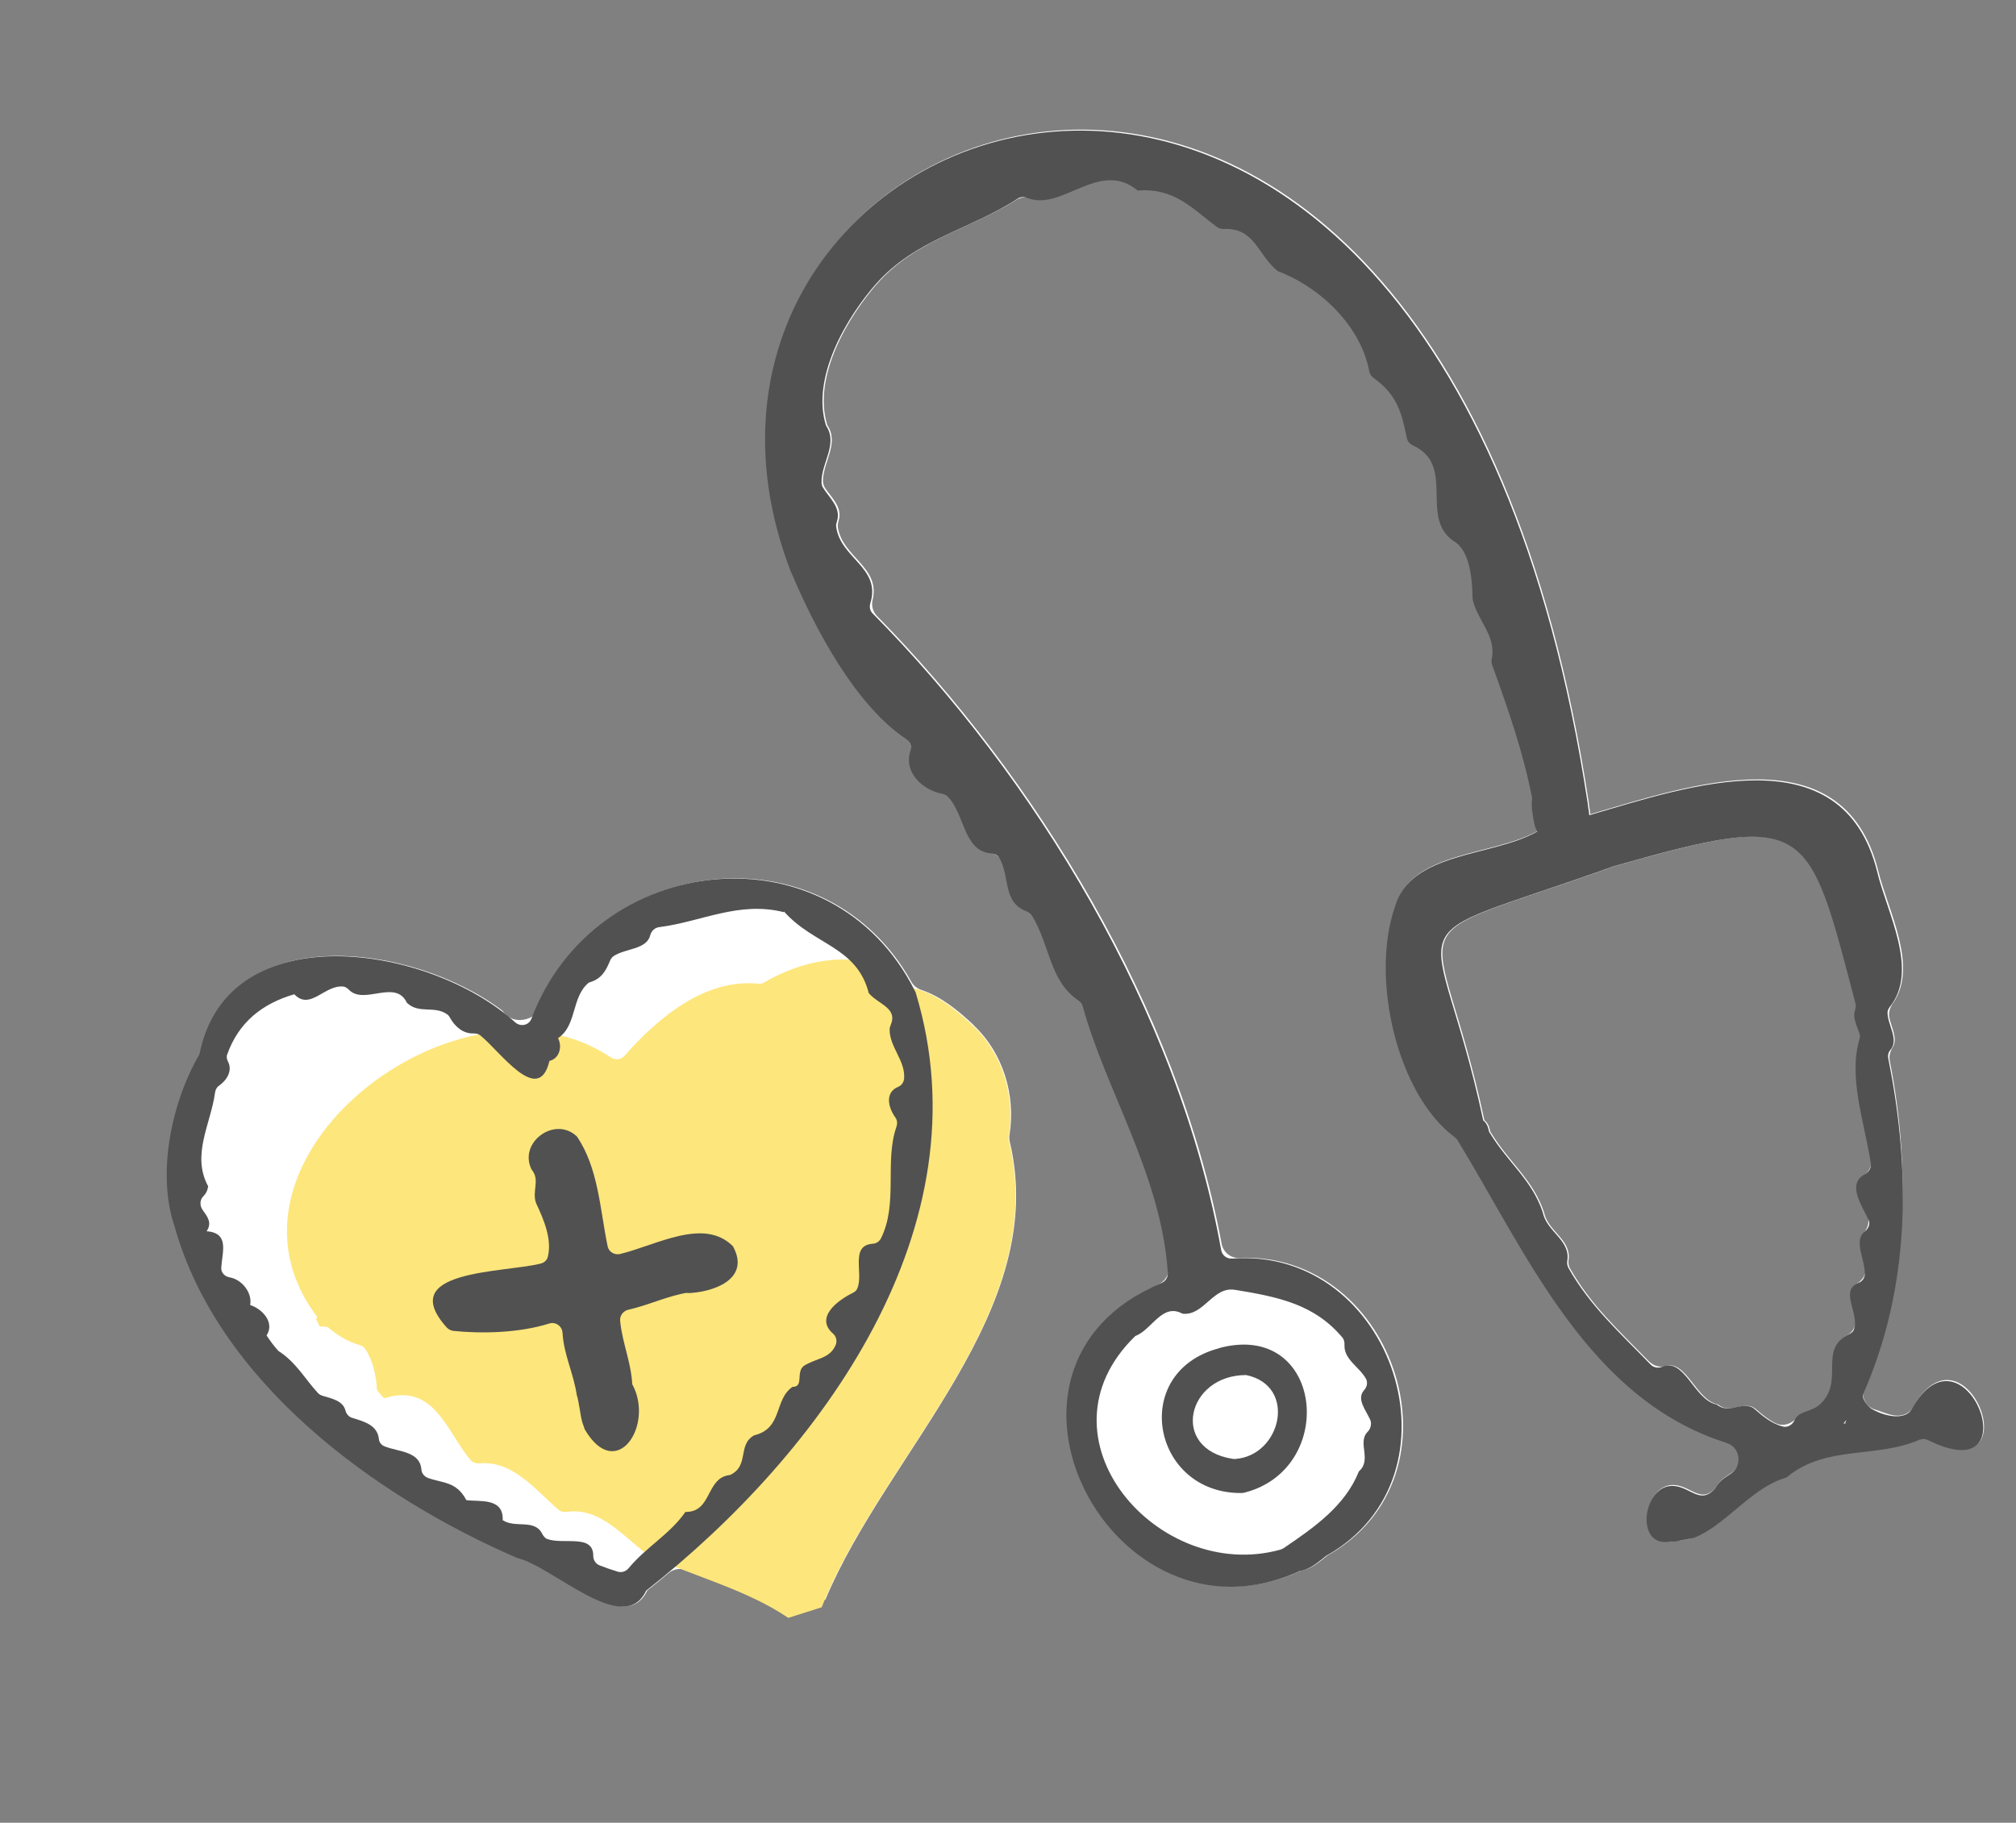 <svg width="94" height="85" viewBox="0 0 94 85" fill="none" xmlns="http://www.w3.org/2000/svg">
<rect x="0" y="0" width="94" height="85" fill="#808080" stroke="none"/>
<g clip-path="url(#clip0_801_10797)">
<path d="M45.402 47.807C44.706 47.148 43.893 46.476 42.966 46.167C42.768 46.099 42.593 45.97 42.493 45.784C38.588 38.806 28.646 39.692 25.261 46.538C25.271 46.99 25.023 47.435 24.448 47.546C23.982 47.637 23.63 47.435 23.43 47.134C19.159 43.914 10.68 42.928 9.378 49.044C9.364 49.118 9.335 49.187 9.298 49.251C8.065 51.397 7.342 54.706 8.189 57.166C10.201 64.39 17.443 69.735 24.177 72.647C25.829 73.028 29.156 76.368 30.18 74.17C30.512 73.907 30.844 73.637 31.174 73.36C31.4 73.167 31.709 73.115 31.986 73.224C33.53 73.818 35.137 74.371 36.492 75.236C37.295 74.98 37.683 74.856 38.486 74.594C41.4 67.633 48.979 61.123 47.075 53.211C47.057 53.115 47.052 53.017 47.069 52.922C47.373 51.083 46.768 49.095 45.395 47.809L45.402 47.807Z" fill="white"/>
<path d="M89.192 65.617C89.134 65.721 89.055 65.828 88.947 65.892C88.436 66.189 87.929 65.884 87.424 65.734C86.97 65.595 86.745 65.092 86.931 64.659C88.938 59.874 89.125 54.606 88.113 49.464C88.071 49.245 88.135 49.027 88.254 48.834C88.491 48.44 88.202 47.943 88.096 47.468C88.043 47.23 88.117 46.989 88.256 46.791C89.479 45.072 88.018 42.449 87.574 40.6C85.947 34.116 78.778 36.62 74.15 37.971C74.146 37.766 74.07 37.561 74.08 37.353C74.084 37.374 74.073 37.39 74.077 37.411C66.871 -9.933 28.414 4.742 36.949 26.689C38.057 29.324 39.921 32.812 42.211 34.396C42.458 34.568 42.531 34.872 42.468 35.168C42.281 36.041 43.044 36.786 43.901 36.989C44.05 37.024 44.203 37.079 44.303 37.194C45.022 38.005 45.001 39.583 46.16 39.769C46.446 39.813 46.684 40.015 46.786 40.286C47.083 41.079 46.923 42.053 47.831 42.444C47.986 42.514 48.125 42.607 48.209 42.747C48.992 44.07 49.002 45.663 50.244 46.57C50.401 46.682 50.523 46.835 50.572 47.017C51.662 50.875 54.125 54.708 54.494 59.103C54.526 59.451 54.31 59.763 53.99 59.91C44.951 63.953 52.046 77.224 60.669 73.241C61.166 73.165 61.527 72.826 61.904 72.533C68.487 68.839 65.094 58.345 57.77 58.659C57.376 58.679 57.036 58.391 56.96 58.001C54.906 46.971 48.268 36.234 40.891 28.725C40.697 28.528 40.62 28.245 40.688 27.97C41.054 26.453 39.302 25.991 39.07 24.611C39.044 24.482 39.084 24.353 39.116 24.227C39.267 23.651 38.775 23.201 38.489 22.788C38.41 22.676 38.368 22.535 38.371 22.4C38.397 21.509 39.136 20.664 38.576 19.829C37.878 17.625 39.49 14.796 40.998 13.114C40.963 13.156 40.922 13.199 40.887 13.241C42.716 11.164 45.186 10.706 47.365 9.333C47.567 9.202 47.816 9.168 48.043 9.237C49.7 9.753 51.363 7.41 53.095 8.86C54.784 8.738 55.587 9.653 56.702 10.493C56.852 10.606 57.038 10.648 57.222 10.648C58.581 10.653 58.703 11.87 59.622 12.614C61.555 13.345 63.413 15.083 63.867 17.165C63.905 17.363 64.025 17.538 64.184 17.663C65.141 18.385 65.386 19.132 65.607 20.237C65.652 20.47 65.8 20.682 66.013 20.79C67.879 21.725 66.259 24.074 67.78 25.176C68.586 25.594 68.683 26.936 68.705 27.818C68.703 27.882 68.716 27.951 68.728 28.012C68.961 28.917 69.761 29.598 69.608 30.606C69.587 30.752 69.589 30.908 69.637 31.047C70.358 33.042 71.078 35.107 71.475 37.192C71.475 37.192 71.475 37.192 71.474 37.185C71.415 37.615 71.511 38.036 71.593 38.46C71.591 38.446 71.587 38.425 71.584 38.412C71.607 38.528 71.663 38.638 71.712 38.742C69.653 39.928 65.799 39.661 65.074 42.262C63.937 45.524 65.141 50.927 67.825 52.966C67.901 53.029 67.971 53.094 68.023 53.183C71.276 58.521 74.118 65.223 80.538 67.246C81.205 67.457 81.293 68.355 80.695 68.712C80.427 68.87 80.186 69.058 80.032 69.329C79.339 70.187 78.859 69.288 78.056 69.252C76.613 69.177 76.228 72.215 77.953 71.838C79.93 71.987 81.318 69.505 83.225 68.894C83.312 68.87 83.389 68.827 83.457 68.772C85.207 67.39 87.404 67.942 89.385 67.161C89.61 67.075 89.852 67.078 90.07 67.177C94.789 69.41 91.63 61.366 89.192 65.617ZM86.112 66.371C86.112 66.371 86.047 66.369 86.012 66.369C86.058 66.317 86.097 66.26 86.144 66.209C86.126 66.262 86.108 66.315 86.112 66.371ZM84.877 65.504C84.877 65.504 84.877 65.504 84.87 65.505C84.588 65.773 84.046 65.8 83.81 66.087C83.551 66.4 83.14 66.55 82.777 66.365C82.462 66.207 82.184 65.984 81.911 65.746C81.833 65.676 81.735 65.61 81.638 65.587C81.093 65.451 80.621 65.912 80.099 65.495C79.071 65.29 78.624 63.385 77.634 63.705C77.36 63.793 77.066 63.673 76.862 63.464C75.486 62.051 74.175 60.859 73.203 59.147C73.129 59.02 73.12 58.865 73.142 58.72C73.247 57.799 72.162 57.407 71.992 56.532C71.483 55.007 70.371 54.216 69.536 52.847C69.517 52.822 69.497 52.791 69.486 52.771C69.449 52.58 69.386 52.365 69.213 52.243C66.995 41.868 64.414 44.283 75.347 40.369C75.368 40.365 75.381 40.362 75.402 40.358C84.376 37.817 84.361 38.323 86.536 46.643C86.572 46.792 86.597 46.957 86.546 47.102C86.443 47.412 86.592 47.738 86.709 48.048C86.768 48.207 86.772 48.377 86.725 48.535C86.269 50.254 86.94 52.172 87.249 54.02C87.299 54.315 87.18 54.621 86.928 54.784C86.291 55.205 86.723 55.965 87.049 56.618C87.199 56.915 87.108 57.252 86.895 57.513C86.575 57.915 86.908 58.567 86.981 59.162C87.017 59.46 86.824 59.71 86.57 59.866C86.036 60.189 86.454 60.881 86.525 61.505C86.563 61.81 86.408 62.109 86.139 62.261C84.843 62.98 86.065 64.444 84.876 65.497L84.877 65.504Z" fill="white"/>
<path d="M45.356 47.824C44.582 47.095 43.667 46.336 42.618 46.093C42.536 46.074 42.464 46.031 42.404 45.979C40.547 44.134 37.722 44.597 35.621 45.819C35.538 45.871 35.443 45.889 35.347 45.873C32.883 45.627 30.685 47.45 29.119 49.236C28.956 49.423 28.684 49.448 28.479 49.31C21.487 44.626 9.196 54.071 14.802 61.428C14.78 61.46 14.758 61.493 14.734 61.519C14.798 61.627 14.856 61.743 14.907 61.861C15.026 61.852 15.151 61.87 15.274 61.882C15.7 62.246 16.203 62.567 16.744 62.717C16.864 62.751 16.969 62.815 17.038 62.915C17.394 63.47 17.542 64.157 17.577 64.817C17.675 64.954 17.786 65.088 17.909 65.207C20.245 64.463 20.826 66.761 21.935 68.084C22.037 68.206 22.202 68.252 22.364 68.242C23.923 68.11 24.938 69.458 26.038 70.401C26.141 70.494 26.289 70.522 26.427 70.502C28.042 70.288 29.076 71.697 30.271 72.55C30.304 72.572 30.337 72.594 30.375 72.608C32.46 73.537 34.871 74.168 36.754 75.448C37.397 75.245 37.671 75.156 38.314 74.953C41.123 67.851 49.018 61.243 47.034 53.177C47.023 53.123 47.012 53.061 47.028 53.001C47.351 51.145 46.746 49.128 45.364 47.829L45.356 47.824Z" fill="#FDE67C"/>
<path d="M36.894 26.692C38.016 29.367 39.921 32.919 42.253 34.465C42.433 34.587 42.525 34.803 42.452 35.015C42.115 35.988 42.99 36.833 43.928 37.019C44.024 37.036 44.117 37.075 44.188 37.146C44.993 37.961 44.913 39.678 46.202 39.797C46.353 39.81 46.506 39.865 46.589 39.998C47.102 40.849 46.734 42.069 47.847 42.491C47.955 42.534 48.053 42.6 48.114 42.694C48.963 44.068 48.927 45.748 50.291 46.661C50.387 46.72 50.455 46.813 50.483 46.921C51.572 50.886 54.154 54.816 54.452 59.36C54.464 59.57 54.337 59.758 54.14 59.839C44.773 63.768 51.914 77.278 60.609 73.26C60.609 73.26 60.609 73.26 60.602 73.261C61.1 73.186 61.46 72.846 61.837 72.553C68.492 68.824 64.955 58.138 57.457 58.692C57.205 58.712 56.989 58.549 56.941 58.303C54.933 47.108 48.18 36.18 40.683 28.602C40.559 28.477 40.53 28.291 40.583 28.125C41.094 26.473 39.176 26.037 38.988 24.556C38.974 24.481 39 24.398 39.021 24.323C39.244 23.677 38.645 23.191 38.373 22.74C38.331 22.67 38.31 22.596 38.307 22.512C38.278 21.589 39.096 20.714 38.516 19.848C37.818 17.644 39.43 14.815 40.938 13.133C40.903 13.175 40.862 13.218 40.827 13.26C42.698 11.139 45.244 10.709 47.458 9.259C47.584 9.178 47.739 9.169 47.885 9.226C49.576 9.883 51.27 7.406 53.043 8.885C54.78 8.753 55.58 9.726 56.742 10.585C56.833 10.652 56.952 10.679 57.065 10.678C58.526 10.622 58.627 11.878 59.579 12.644C61.55 13.389 63.441 15.184 63.847 17.318C63.871 17.441 63.941 17.547 64.041 17.62C65.124 18.403 65.349 19.196 65.593 20.418C65.624 20.581 65.741 20.708 65.89 20.778C67.879 21.69 66.198 24.086 67.737 25.206C68.552 25.636 68.641 27.008 68.662 27.89C68.669 27.924 68.669 27.96 68.677 28.001C68.903 28.95 69.773 29.66 69.555 30.73C69.536 30.819 69.54 30.91 69.569 30.99C70.295 33.011 71.036 35.108 71.44 37.228C71.44 37.228 71.44 37.228 71.439 37.221C71.38 37.651 71.476 38.071 71.558 38.495C71.555 38.481 71.551 38.461 71.549 38.447C71.571 38.563 71.628 38.673 71.677 38.777C69.618 39.963 65.764 39.697 65.038 42.298C63.898 45.581 65.117 51.024 67.84 53.041C67.889 53.074 67.926 53.117 67.957 53.167C71.219 58.518 74.061 65.255 80.504 67.288C81.171 67.499 81.259 68.397 80.66 68.754C80.393 68.912 80.152 69.101 79.998 69.372C79.305 70.229 78.825 69.33 78.022 69.294C76.579 69.219 76.194 72.258 77.919 71.88C79.91 72.033 81.31 69.5 83.237 68.921C83.292 68.91 83.336 68.88 83.379 68.844C85.179 67.388 87.455 68.018 89.483 67.149C89.614 67.096 89.77 67.094 89.904 67.16C94.836 69.613 91.582 61.297 89.122 65.73C89.085 65.794 89.034 65.861 88.971 65.902C88.348 66.32 87.207 65.712 87.192 65.637C87.192 65.637 86.759 65.274 86.887 64.98C89.048 60.073 89.119 54.685 88.047 49.377C88.019 49.234 88.04 49.081 88.133 48.978C88.57 48.482 88.005 47.804 88.01 47.208C88.014 47.115 88.061 47.028 88.117 46.953C89.491 45.24 87.973 42.543 87.526 40.645C85.899 34.161 78.73 36.664 74.102 38.016C74.098 37.811 74.022 37.606 74.032 37.398C74.036 37.419 74.025 37.435 74.029 37.456C66.823 -9.889 28.366 4.787 36.901 26.733L36.894 26.692ZM57.583 60.149C59.631 60.482 61.298 60.832 62.592 62.375C62.675 62.472 62.694 62.604 62.689 62.725C62.664 63.403 63.375 63.733 63.69 64.296C63.787 64.469 63.737 64.684 63.602 64.831C63.242 65.248 63.669 65.725 63.891 66.214C63.968 66.391 63.909 66.636 63.771 66.769C63.27 67.263 63.983 68.082 63.362 68.614C62.732 70.204 61.301 71.218 59.855 72.194C59.804 72.225 59.752 72.249 59.699 72.266C54.014 73.851 48.059 67.037 52.934 62.306C53.716 62.012 54.187 60.744 55.134 61.262C56.13 61.381 56.555 59.98 57.576 60.15L57.583 60.149ZM86.057 66.382C86.057 66.382 85.993 66.38 85.957 66.38C86.004 66.328 86.043 66.271 86.09 66.219C86.071 66.272 86.053 66.326 86.057 66.382ZM75.334 40.372C84.368 37.811 84.301 38.342 86.519 46.809C86.538 46.912 86.524 47.021 86.493 47.119C86.376 47.468 86.583 47.839 86.701 48.192C86.732 48.278 86.722 48.372 86.703 48.454C86.171 50.259 86.93 52.302 87.23 54.251C87.263 54.457 87.144 54.65 86.964 54.749C86.108 55.212 86.781 56.153 87.121 56.88C87.216 57.075 87.123 57.291 86.951 57.431C86.408 57.855 86.958 58.713 86.951 59.409C86.95 59.587 86.834 59.758 86.668 59.819C85.735 60.177 86.728 61.267 86.439 62.011C86.401 62.111 86.301 62.18 86.204 62.227C84.739 62.922 86.057 64.439 84.83 65.514C84.83 65.514 84.83 65.514 84.823 65.515C84.504 65.811 83.856 65.809 83.685 66.211C83.587 66.435 83.36 66.586 83.128 66.524C82.612 66.391 82.214 66.063 81.803 65.704C81.753 65.664 81.695 65.625 81.642 65.607C81.073 65.42 80.589 65.932 80.043 65.499C78.994 65.291 78.551 63.3 77.505 63.737C77.321 63.815 77.101 63.78 76.959 63.63C75.518 62.137 74.135 60.909 73.127 59.12C73.072 59.017 73.061 58.891 73.081 58.774C73.224 57.825 72.11 57.431 71.938 56.543C71.429 55.018 70.316 54.227 69.482 52.857C69.463 52.833 69.442 52.801 69.432 52.782C69.394 52.591 69.332 52.376 69.159 52.254C66.94 41.879 64.359 44.294 75.299 40.379C75.313 40.376 75.32 40.374 75.334 40.372Z" fill="#515151"/>
<path d="M56.846 62.873C52.633 63.98 53.715 69.669 57.893 69.625C57.942 69.622 57.998 69.618 58.045 69.602C62.409 68.465 61.682 61.566 56.845 62.866L56.846 62.873ZM58.105 64.124C60.498 64.625 59.743 67.876 57.606 68.036C57.558 68.045 57.506 68.034 57.456 68.029C54.542 67.559 55.34 64.122 58.105 64.124Z" fill="#515151"/>
<path d="M8.135 57.176C10.147 64.4 17.389 69.745 24.123 72.658C25.775 73.039 29.102 76.378 30.126 74.18C38.315 67.736 46 57.227 42.704 46.317C42.698 46.283 42.684 46.25 42.664 46.219C38.771 38.459 27.736 39.649 24.781 47.503C24.664 47.817 24.268 47.901 24.018 47.672C20.009 44.04 10.649 42.616 9.313 49.106C9.307 49.15 9.287 49.19 9.266 49.229C8.025 51.37 7.292 54.702 8.135 57.176ZM9.687 55.287C8.929 53.832 9.827 52.417 10.027 50.953C10.045 50.829 10.1 50.705 10.207 50.635C10.582 50.371 10.846 49.937 10.636 49.516C10.581 49.414 10.55 49.292 10.592 49.178C11.126 47.677 12.215 46.807 13.722 46.366C14.462 47.144 15.134 45.914 16.012 46.007C16.121 46.021 16.207 46.096 16.286 46.173C17.004 46.871 18.443 45.642 18.973 46.765C19.532 47.302 20.267 46.876 20.855 47.307C20.913 47.346 20.952 47.402 20.986 47.467C21.215 47.876 21.583 48.202 22.065 48.193C22.178 48.192 22.295 48.205 22.387 48.279C23.31 49.008 25.111 51.622 25.619 49.475C26.094 49.361 26.226 48.797 26.017 48.412C26.913 47.827 26.627 46.5 27.455 45.822C28.062 45.655 28.255 45.256 28.449 44.793C28.484 44.715 28.534 44.642 28.602 44.593C29.136 44.227 30.142 44.287 30.313 43.63C30.365 43.421 30.526 43.263 30.734 43.236C32.698 42.99 34.448 42.006 36.556 42.54C36.553 42.526 36.55 42.513 36.548 42.499C37.942 44.079 39.949 44.129 40.507 46.311C40.943 46.836 41.869 46.997 41.533 47.792C41.51 47.853 41.482 47.93 41.48 47.994C41.471 48.825 42.21 49.447 42.158 50.28C42.149 50.452 42.045 50.614 41.887 50.68C41.248 50.939 41.406 51.645 41.755 52.123C41.843 52.248 41.846 52.411 41.796 52.555C41.234 54.167 41.886 56.132 41.076 57.75C41.004 57.891 40.86 57.99 40.705 57.999C39.603 58.071 40.286 59.392 39.968 60.099C39.929 60.191 39.848 60.249 39.758 60.295C39.044 60.647 37.984 61.448 38.846 62.195C38.992 62.323 39.043 62.547 38.964 62.725C38.69 63.367 38.051 63.335 37.488 63.692C37.089 63.982 37.502 64.682 36.953 64.675C36.081 65.269 36.512 66.611 35.16 66.937C34.372 67.38 34.953 68.359 34.04 68.785C32.897 68.9 33.219 70.525 31.958 70.507C31.254 71.53 30.117 72.155 29.317 73.125C29.19 73.277 28.998 73.35 28.809 73.294C28.523 73.208 28.233 73.108 27.956 72.999C27.772 72.928 27.658 72.745 27.662 72.546C27.662 71.518 26.265 72.051 25.506 71.766C25.399 71.723 25.328 71.616 25.273 71.513C24.919 70.823 24.019 71.281 23.439 70.89C23.488 69.824 22.336 70.041 21.744 69.957C21.283 69.082 20.646 69.17 19.966 68.926C19.798 68.867 19.663 68.716 19.649 68.534C19.58 67.668 18.587 67.712 17.931 67.449C17.792 67.391 17.683 67.271 17.668 67.118C17.606 66.47 17.004 66.296 16.43 66.124C16.265 66.078 16.146 65.938 16.107 65.775C15.989 65.316 15.451 65.215 15.036 65.09C14.953 65.064 14.88 65.021 14.818 64.955C14.197 64.281 13.818 63.539 12.982 63C12.775 62.778 12.599 62.528 12.429 62.278C12.824 61.676 12.232 61.04 11.664 60.859C11.773 60.285 11.276 59.665 10.71 59.569C10.482 59.529 10.306 59.357 10.317 59.121C10.355 58.398 10.72 57.497 9.632 57.418C9.909 57.017 9.662 56.731 9.445 56.419C9.308 56.226 9.312 55.955 9.479 55.788C9.61 55.657 9.696 55.477 9.704 55.298L9.687 55.287Z" fill="#515151"/>
<path d="M21.108 62.062C22.464 62.203 24.205 62.163 25.605 61.722C25.913 61.626 26.212 61.845 26.23 62.16C26.288 63.191 26.755 64.058 26.901 65.107C26.895 65.073 26.888 65.039 26.883 65.012C27.018 65.453 27.037 65.918 27.156 66.348C27.198 66.454 27.233 66.56 27.267 66.667C27.267 66.667 27.267 66.667 27.266 66.66C28.743 69.181 30.537 66.444 29.469 64.531C29.478 64.615 29.49 64.712 29.485 64.797C29.496 63.682 29.017 62.676 28.916 61.604C28.888 61.354 29.058 61.13 29.31 61.074C30.271 60.859 31.171 60.408 32.16 60.266C32.105 60.277 32.044 60.288 31.99 60.306C33.223 60.287 35.029 59.667 34.174 58.117C32.824 56.763 30.624 58.061 28.92 58.477C28.656 58.542 28.383 58.382 28.331 58.116C27.974 56.384 27.9 54.463 26.898 52.998C25.877 52.02 24.152 53.276 24.788 54.542C25.204 55.036 24.779 55.558 25.003 56.124C25.364 56.891 25.747 57.802 25.542 58.614C25.503 58.778 25.361 58.89 25.198 58.929C23.421 59.366 18.416 59.216 20.828 61.904C20.908 61.987 21.02 62.051 21.136 62.064L21.108 62.062ZM30.21 60.765C30.166 60.794 30.107 60.785 30.055 60.809C30 60.819 29.944 60.823 29.888 60.827C29.888 60.827 29.867 60.831 29.854 60.834C29.966 60.826 30.084 60.81 30.199 60.781L30.21 60.765Z" fill="#515151"/>
</g>
<defs>
<clipPath id="clip0_801_10797">
<rect width="81.555" height="70.199" fill="white" transform="translate(0 15.528) rotate(-10.976)"/>
</clipPath>
</defs>
</svg>
